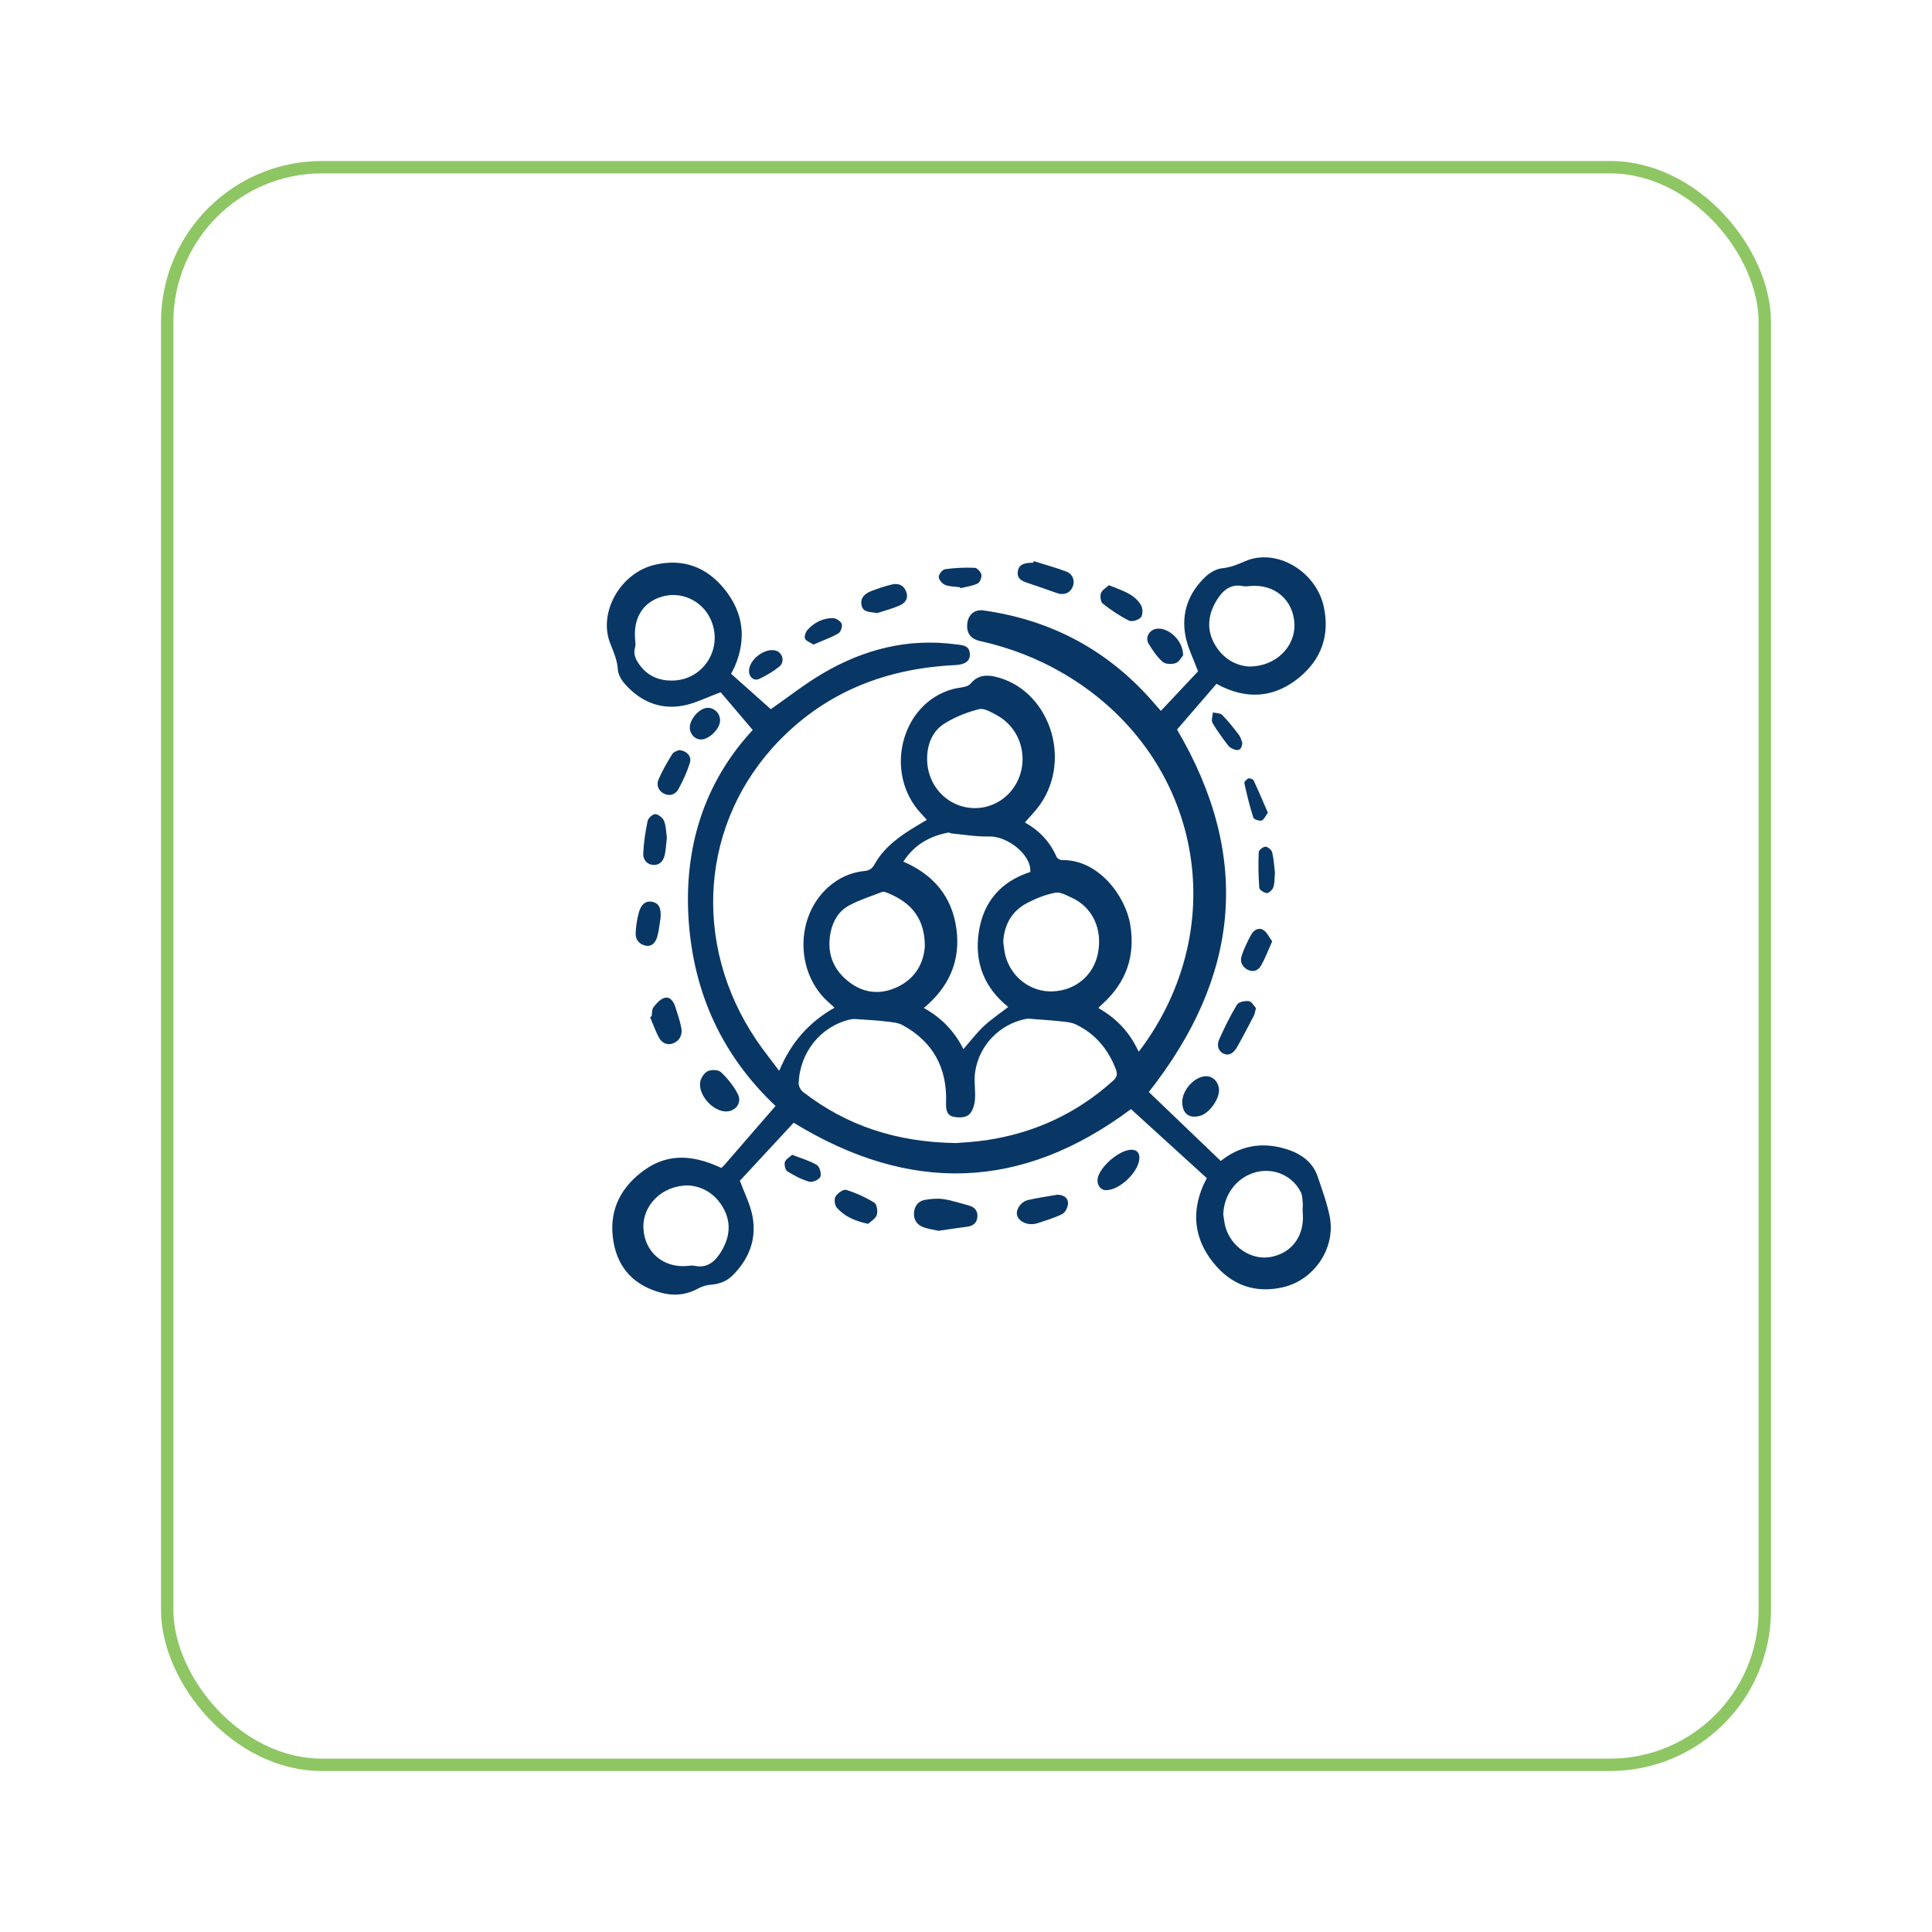 <?xml version="1.0" encoding="UTF-8"?> <svg xmlns="http://www.w3.org/2000/svg" width="156" height="156" viewBox="0 0 156 156" fill="none"><g filter="url(#filter0_d_2149_1692)"><rect x="13" y="7" width="130" height="130" rx="13" fill="white"></rect><rect x="13.5" y="7.5" width="129" height="129" rx="12.5" stroke="#8EC664"></rect></g><path d="M93.736 57.399C94.805 56.263 95.831 55.173 96.735 54.21C96.364 53.194 95.905 52.306 95.723 51.363C95.362 49.493 95.977 47.863 97.334 46.572C97.691 46.232 98.212 45.934 98.686 45.885C99.358 45.816 99.927 45.587 100.531 45.319C103.01 44.222 106.242 46.079 106.882 48.961C107.397 51.278 106.7 53.229 104.909 54.704C103.066 56.221 101.002 56.502 98.808 55.51C98.623 55.426 98.444 55.327 98.227 55.215C97.133 56.483 96.044 57.742 95.04 58.907C101.146 69.281 100.037 78.943 92.762 88.174C94.639 89.974 96.594 91.848 98.57 93.742C100.109 92.519 101.819 92.211 103.664 92.723C104.894 93.065 105.969 93.737 106.392 94.991C106.751 96.057 107.154 97.137 107.369 98.235C107.868 100.774 106.12 103.351 103.608 103.936C101.335 104.464 99.418 103.766 97.961 101.947C96.462 100.075 96.185 97.974 97.145 95.737C97.228 95.545 97.33 95.363 97.446 95.131C95.39 93.258 93.329 91.381 91.321 89.555C82.481 96.164 73.457 96.392 64.085 90.656C62.657 92.196 61.146 93.826 59.743 95.338C60.11 96.339 60.569 97.225 60.753 98.168C61.118 100.038 60.488 101.649 59.163 102.976C58.672 103.466 58.066 103.686 57.373 103.737C57.027 103.762 56.663 103.88 56.356 104.048C55.412 104.565 54.421 104.658 53.41 104.39C51.301 103.833 49.924 102.505 49.538 100.279C49.137 97.966 49.954 96.094 51.755 94.681C53.645 93.198 55.667 93.1 58.245 94.304C58.311 94.243 58.394 94.181 58.46 94.104C59.84 92.514 61.219 90.922 62.621 89.302C58.341 85.262 56.021 80.245 55.609 74.361C55.194 68.433 56.858 63.182 60.778 58.941C59.859 57.86 58.954 56.796 58.192 55.899C57.025 56.323 56.094 56.813 55.108 56.986C53.268 57.31 51.687 56.624 50.446 55.215C50.169 54.901 49.909 54.451 49.886 54.049C49.841 53.271 49.531 52.626 49.263 51.929C48.295 49.427 50.111 46.257 52.857 45.607C55.127 45.07 57.049 45.764 58.508 47.581C60.011 49.449 60.294 51.55 59.34 53.789C59.259 53.981 59.153 54.165 59.032 54.406C60.12 55.375 61.217 56.353 62.239 57.264C63.654 56.281 64.98 55.23 66.42 54.384C69.743 52.427 73.321 51.51 77.183 52.03C77.686 52.097 78.284 52.077 78.313 52.825C78.334 53.382 77.922 53.665 77.125 53.704C71.655 53.966 66.812 55.789 62.914 59.805C56.548 66.362 55.819 76.204 61.081 83.991C61.64 84.816 62.266 85.593 62.917 86.467C63.858 84.188 65.323 82.531 67.389 81.366C67.17 81.171 67.005 81.022 66.841 80.873C64.201 78.469 64.223 73.982 66.894 71.62C67.727 70.882 68.698 70.438 69.8 70.329C70.181 70.292 70.415 70.152 70.615 69.792C71.407 68.367 72.693 67.482 74.038 66.674C74.285 66.525 74.533 66.379 74.837 66.197C74.666 66.01 74.522 65.847 74.373 65.687C71.317 62.413 72.759 56.771 76.946 55.638C77.264 55.552 77.599 55.532 77.917 55.448C78.081 55.406 78.27 55.327 78.372 55.2C78.907 54.547 79.584 54.461 80.339 54.635C84.649 55.621 86.622 61.192 83.983 64.963C83.626 65.472 83.179 65.916 82.756 66.409C83.895 67.042 84.773 67.957 85.318 69.196C85.374 69.322 85.595 69.451 85.737 69.448C88.665 69.379 90.863 72.307 91.258 74.64C91.69 77.192 90.931 79.327 89.038 81.049C88.945 81.134 88.852 81.216 88.763 81.302C88.748 81.316 88.743 81.337 88.705 81.406C90.118 82.206 91.215 83.331 91.94 84.922C92.124 84.679 92.275 84.492 92.413 84.297C99.588 74.12 96.702 60.778 85.949 54.429C83.825 53.175 81.557 52.298 79.158 51.767C78.359 51.591 78.016 51.106 78.106 50.326C78.187 49.619 78.709 49.193 79.398 49.289C84.993 50.067 89.657 52.602 93.352 56.966C93.46 57.093 93.572 57.215 93.733 57.397L93.736 57.399ZM77.204 92.297C77.731 92.248 78.684 92.208 79.622 92.068C83.5 91.491 86.933 89.918 89.879 87.262C90.192 86.979 90.25 86.733 90.1 86.341C89.472 84.699 88.416 83.452 86.846 82.708C86.476 82.533 86.025 82.511 85.608 82.464C84.933 82.388 84.254 82.347 83.577 82.297C83.333 82.278 83.079 82.226 82.846 82.272C80.737 82.681 79.065 84.379 78.739 86.545C78.624 87.3 78.793 88.095 78.717 88.861C78.676 89.28 78.495 89.819 78.192 90.04C77.89 90.26 77.329 90.262 76.931 90.159C76.416 90.026 76.374 89.502 76.391 89.013C76.485 86.196 75.307 84.1 72.878 82.773C72.472 82.551 71.947 82.531 71.47 82.472C70.837 82.393 70.197 82.358 69.561 82.317C69.26 82.299 68.942 82.253 68.653 82.317C66.281 82.859 64.581 84.955 64.486 87.477C64.478 87.71 64.66 88.029 64.851 88.176C68.375 90.898 72.37 92.227 77.203 92.297H77.204ZM81.413 81.309C79.483 79.767 78.674 77.73 79.027 75.298C79.388 72.812 80.828 71.17 83.195 70.406C83.187 70.244 83.195 70.117 83.171 69.997C82.894 68.699 81.162 67.502 79.857 67.541C78.861 67.571 77.859 67.391 76.86 67.3C76.759 67.291 76.654 67.209 76.563 67.226C75.077 67.519 73.829 68.192 72.943 69.573C75.372 70.62 76.871 72.389 77.226 74.997C77.58 77.6 76.611 79.721 74.595 81.391C76.033 82.184 77.078 83.284 77.791 84.713C78.339 84.085 78.83 83.43 79.415 82.881C80.016 82.316 80.709 81.853 81.411 81.307L81.413 81.309ZM74.676 76.396C74.676 73.814 73.191 72.68 71.493 72.034C71.404 72 71.281 71.997 71.193 72.031C70.313 72.376 69.4 72.662 68.569 73.106C67.752 73.543 67.266 74.324 67.074 75.255C66.746 76.842 67.204 78.187 68.434 79.194C69.667 80.203 71.072 80.371 72.505 79.674C73.919 78.985 74.59 77.765 74.676 76.396ZM81.008 76.066C81.065 76.438 81.088 76.82 81.186 77.182C81.653 78.921 83.224 80.103 84.965 80.051C86.822 79.994 88.294 78.773 88.65 76.992C89.043 75.026 88.221 73.25 86.532 72.484C86.112 72.293 85.621 72.005 85.22 72.081C84.441 72.229 83.669 72.529 82.96 72.899C81.722 73.544 81.081 74.63 81.008 76.068V76.066ZM74.862 61.335C74.871 63.128 76.059 64.684 77.756 65.128C79.439 65.569 81.194 64.812 82.051 63.275C83.147 61.306 82.447 58.803 80.472 57.742C80.029 57.505 79.468 57.162 79.055 57.263C78.111 57.497 77.163 57.872 76.328 58.379C75.282 59.014 74.85 60.091 74.86 61.333L74.862 61.335ZM54.252 54.953C56.84 54.948 58.487 52.256 57.335 49.912C56.628 48.469 54.991 47.732 53.47 48.17C51.906 48.619 51.109 49.914 51.288 51.697C51.306 51.884 51.334 52.089 51.281 52.261C51.105 52.838 51.354 53.291 51.667 53.715C52.31 54.586 53.196 54.956 54.25 54.954L54.252 54.953ZM55.561 95.718C53.428 95.715 51.854 97.356 51.954 99.196C52.058 101.122 53.577 102.405 55.528 102.218C55.712 102.2 55.907 102.168 56.083 102.207C57.141 102.439 57.779 101.816 58.256 101.021C58.922 99.914 59.063 98.722 58.407 97.548C57.728 96.331 56.641 95.774 55.559 95.718H55.561ZM100.897 53.818C103.038 53.808 104.591 52.205 104.519 50.387C104.441 48.436 102.914 47.134 100.927 47.32C100.743 47.336 100.548 47.367 100.372 47.33C99.345 47.111 98.707 47.705 98.237 48.476C97.55 49.597 97.397 50.81 98.071 52.005C98.757 53.219 99.844 53.773 100.899 53.82L100.897 53.818ZM98.773 98.058C98.828 98.388 98.855 98.725 98.942 99.045C99.395 100.7 101.063 101.798 102.637 101.489C104.373 101.151 105.374 99.715 105.185 97.85C105.162 97.622 105.212 97.387 105.192 97.159C105.164 96.86 105.167 96.528 105.04 96.272C104.37 94.932 102.874 94.274 101.426 94.644C99.887 95.036 98.816 96.432 98.775 98.058H98.773Z" fill="#093765"></path><path d="M75.782 99.382C75.421 99.301 74.99 99.244 74.587 99.104C74.072 98.924 73.772 98.518 73.799 97.953C73.827 97.394 74.138 96.981 74.682 96.885C75.179 96.798 75.707 96.752 76.201 96.826C76.888 96.931 77.556 97.163 78.234 97.34C78.696 97.461 78.956 97.771 78.921 98.247C78.887 98.72 78.595 98.986 78.116 99.049C77.362 99.146 76.61 99.262 75.782 99.382Z" fill="#093765"></path><path d="M83.466 45.308C84.348 45.584 85.242 45.825 86.104 46.153C86.642 46.358 86.816 46.917 86.606 47.404C86.397 47.889 85.895 48.082 85.363 47.895C84.583 47.621 83.803 47.348 83.019 47.085C82.545 46.927 82.076 46.747 82.189 46.111C82.291 45.533 82.767 45.466 83.241 45.441C83.302 45.437 83.365 45.441 83.427 45.441C83.44 45.397 83.453 45.351 83.466 45.308Z" fill="#093765"></path><path d="M58.55 89.742C57.533 89.684 56.413 88.454 56.532 87.413C56.57 87.076 56.849 86.64 57.135 86.499C57.427 86.354 57.998 86.368 58.212 86.57C58.746 87.075 59.239 87.677 59.574 88.334C59.949 89.068 59.367 89.787 58.552 89.742H58.55Z" fill="#093765"></path><path d="M101.414 81.396C101.334 81.691 101.32 81.866 101.243 82.011C100.799 82.864 100.36 83.721 99.883 84.555C99.658 84.95 99.3 85.295 98.814 85.083C98.344 84.878 98.244 84.373 98.435 83.947C98.866 82.979 99.335 82.021 99.883 81.118C100.019 80.896 100.531 80.799 100.846 80.839C101.068 80.868 101.248 81.225 101.412 81.396H101.414Z" fill="#093765"></path><path d="M95.461 88.984C95.456 88.076 96.346 87.031 97.232 86.908C97.878 86.817 98.423 87.332 98.43 88.036C98.435 88.787 97.638 89.881 96.932 90.088C96.031 90.354 95.468 89.931 95.461 88.984Z" fill="#093765"></path><path d="M85.376 96.466C85.835 96.478 86.222 96.681 86.239 97.121C86.25 97.424 86.035 97.89 85.788 98.018C85.155 98.348 84.448 98.535 83.769 98.771C83.634 98.818 83.487 98.835 83.343 98.843C82.753 98.875 82.206 98.537 82.118 98.094C82.027 97.638 82.435 97.03 83.01 96.897C83.79 96.715 84.587 96.607 85.376 96.466Z" fill="#093765"></path><path d="M89.284 96.101C88.825 96.086 88.522 95.606 88.644 95.094C88.865 94.173 90.318 92.917 91.271 92.84C91.711 92.804 92.003 93.011 92.001 93.48C91.998 94.597 90.388 96.138 89.284 96.101Z" fill="#093765"></path><path d="M52.617 82.059C52.66 81.814 52.628 81.505 52.762 81.334C53.001 81.029 53.304 80.675 53.645 80.578C54.109 80.445 54.383 80.864 54.522 81.285C54.706 81.841 54.891 82.399 55.009 82.972C55.113 83.485 54.936 83.96 54.457 84.199C53.962 84.447 53.488 84.275 53.224 83.807C52.928 83.278 52.731 82.691 52.492 82.128C52.534 82.105 52.575 82.083 52.617 82.059Z" fill="#093765"></path><path d="M70.095 98.821C69.008 98.59 68.18 98.213 67.562 97.506C67.394 97.314 67.341 96.816 67.471 96.607C67.636 96.339 68.1 96.008 68.324 96.077C69.116 96.324 69.893 96.678 70.602 97.112C70.804 97.237 70.895 97.823 70.794 98.112C70.686 98.422 70.296 98.629 70.095 98.821Z" fill="#093765"></path><path d="M53.845 67.645C53.789 68.144 53.769 68.565 53.688 68.974C53.59 69.462 53.327 69.849 52.783 69.837C52.235 69.826 51.919 69.405 51.938 68.93C51.975 68.043 52.112 67.154 52.295 66.283C52.343 66.051 52.722 65.716 52.919 65.736C53.179 65.763 53.529 66.046 53.627 66.304C53.791 66.74 53.787 67.243 53.845 67.645Z" fill="#093765"></path><path d="M54.806 60.57C55.429 60.594 55.869 61.069 55.711 61.574C55.479 62.321 55.151 63.048 54.772 63.732C54.533 64.161 54.058 64.323 53.584 64.07C53.136 63.833 52.992 63.36 53.175 62.936C53.483 62.217 53.882 61.535 54.294 60.87C54.406 60.69 54.7 60.629 54.808 60.57H54.806Z" fill="#093765"></path><path d="M89.535 47.252C90.584 47.685 91.598 47.935 92.146 48.893C92.287 49.141 92.282 49.668 92.117 49.853C91.923 50.07 91.394 50.228 91.157 50.111C90.408 49.737 89.703 49.255 89.041 48.737C88.871 48.604 88.813 48.138 88.899 47.895C88.992 47.636 89.315 47.462 89.535 47.252Z" fill="#093765"></path><path d="M70.854 49.498C70.224 49.405 69.684 49.458 69.565 48.872C69.444 48.277 69.838 47.925 70.332 47.733C70.889 47.518 71.459 47.324 72.037 47.19C72.549 47.072 72.986 47.252 73.179 47.799C73.373 48.355 73.059 48.715 72.617 48.902C71.996 49.164 71.338 49.338 70.854 49.498Z" fill="#093765"></path><path d="M95.528 52.922C95.408 53.055 95.221 53.441 94.936 53.542C94.62 53.653 94.101 53.638 93.874 53.437C93.42 53.038 93.064 52.499 92.744 51.971C92.452 51.491 92.79 50.88 93.337 50.777C94.295 50.597 95.554 51.697 95.529 52.922H95.528Z" fill="#093765"></path><path d="M53.343 74.066C53.259 74.582 53.218 75.107 53.077 75.607C52.956 76.041 52.681 76.454 52.16 76.363C51.648 76.274 51.302 75.896 51.325 75.348C51.35 74.792 51.435 74.228 51.581 73.693C51.723 73.164 52.036 72.688 52.671 72.819C53.317 72.954 53.368 73.501 53.343 74.068V74.066Z" fill="#093765"></path><path d="M102.723 76.01C102.397 76.736 102.158 77.374 101.827 77.96C101.61 78.346 101.209 78.532 100.76 78.31C100.316 78.091 100.106 77.665 100.246 77.216C100.437 76.61 100.724 76.027 101.029 75.467C101.232 75.095 101.632 74.856 102.019 75.098C102.303 75.276 102.463 75.659 102.722 76.01H102.723Z" fill="#093765"></path><path d="M77.516 47.419C77.11 47.362 76.677 47.374 76.306 47.225C76.076 47.135 75.799 46.801 75.801 46.577C75.801 46.36 76.109 45.986 76.319 45.958C77.106 45.85 77.91 45.816 78.704 45.847C78.901 45.853 79.202 46.182 79.244 46.402C79.285 46.623 79.121 47.032 78.939 47.118C78.508 47.32 78.013 47.379 77.542 47.495C77.534 47.469 77.526 47.446 77.516 47.421V47.419Z" fill="#093765"></path><path d="M57.158 57.153C57.724 57.162 58.167 57.64 58.142 58.217C58.114 58.871 57.239 59.719 56.599 59.711C56.087 59.704 55.682 59.255 55.7 58.712C55.723 57.999 56.523 57.143 57.158 57.153Z" fill="#093765"></path><path d="M102.946 70.483C102.905 70.928 102.93 71.302 102.819 71.63C102.748 71.839 102.474 72.117 102.297 72.111C102.078 72.105 101.694 71.852 101.681 71.682C101.608 70.726 101.596 69.761 101.636 68.803C101.642 68.638 101.995 68.365 102.184 68.367C102.373 68.371 102.678 68.628 102.724 68.825C102.859 69.392 102.887 69.983 102.946 70.483Z" fill="#093765"></path><path d="M63.963 93.245C64.684 93.528 65.367 93.716 65.957 94.066C66.177 94.198 66.348 94.775 66.243 95.016C66.142 95.25 65.612 95.489 65.353 95.417C64.732 95.243 64.136 94.93 63.582 94.585C63.413 94.479 63.312 94.058 63.373 93.834C63.435 93.61 63.736 93.455 63.962 93.243L63.963 93.245Z" fill="#093765"></path><path d="M60.478 54.191C60.473 53.265 61.749 52.285 62.637 52.533C63.194 52.688 63.396 53.44 62.924 53.824C62.433 54.223 61.872 54.547 61.3 54.818C60.877 55.016 60.48 54.669 60.477 54.193L60.478 54.191Z" fill="#093765"></path><path d="M65.672 52.047C65.375 51.845 65.059 51.744 64.997 51.557C64.934 51.364 65.057 51.025 65.209 50.855C65.743 50.263 66.437 49.917 67.226 49.907C67.481 49.904 67.864 50.138 67.962 50.364C68.046 50.557 67.884 51.04 67.695 51.146C67.06 51.503 66.366 51.749 65.672 52.047Z" fill="#093765"></path><path d="M100.314 59.993C100.266 60.433 100.094 60.658 99.698 60.529C99.511 60.468 99.297 60.365 99.183 60.214C98.73 59.62 98.276 59.018 97.904 58.372C97.786 58.167 97.918 57.811 97.937 57.523C98.194 57.589 98.533 57.571 98.692 57.734C99.184 58.236 99.622 58.794 100.048 59.357C100.192 59.547 100.24 59.811 100.314 59.993Z" fill="#093765"></path><path d="M102.375 65.624C102.178 65.885 102.057 66.198 101.865 66.254C101.671 66.309 101.247 66.161 101.198 66.011C100.907 65.102 100.682 64.17 100.474 63.235C100.451 63.133 100.66 62.912 100.802 62.858C100.914 62.816 101.172 62.907 101.22 63.008C101.618 63.855 101.981 64.717 102.375 65.623V65.624Z" fill="#093765"></path><defs><filter id="filter0_d_2149_1692" x="0" y="0" width="156" height="156" filterUnits="userSpaceOnUse" color-interpolation-filters="sRGB"><feFlood flood-opacity="0" result="BackgroundImageFix"></feFlood><feColorMatrix in="SourceAlpha" type="matrix" values="0 0 0 0 0 0 0 0 0 0 0 0 0 0 0 0 0 0 127 0" result="hardAlpha"></feColorMatrix><feMorphology radius="12" operator="erode" in="SourceAlpha" result="effect1_dropShadow_2149_1692"></feMorphology><feOffset dy="6"></feOffset><feGaussianBlur stdDeviation="12.5"></feGaussianBlur><feComposite in2="hardAlpha" operator="out"></feComposite><feColorMatrix type="matrix" values="0 0 0 0 0 0 0 0 0 0 0 0 0 0 0 0 0 0 0.15 0"></feColorMatrix><feBlend mode="normal" in2="BackgroundImageFix" result="effect1_dropShadow_2149_1692"></feBlend><feBlend mode="normal" in="SourceGraphic" in2="effect1_dropShadow_2149_1692" result="shape"></feBlend></filter></defs></svg> 